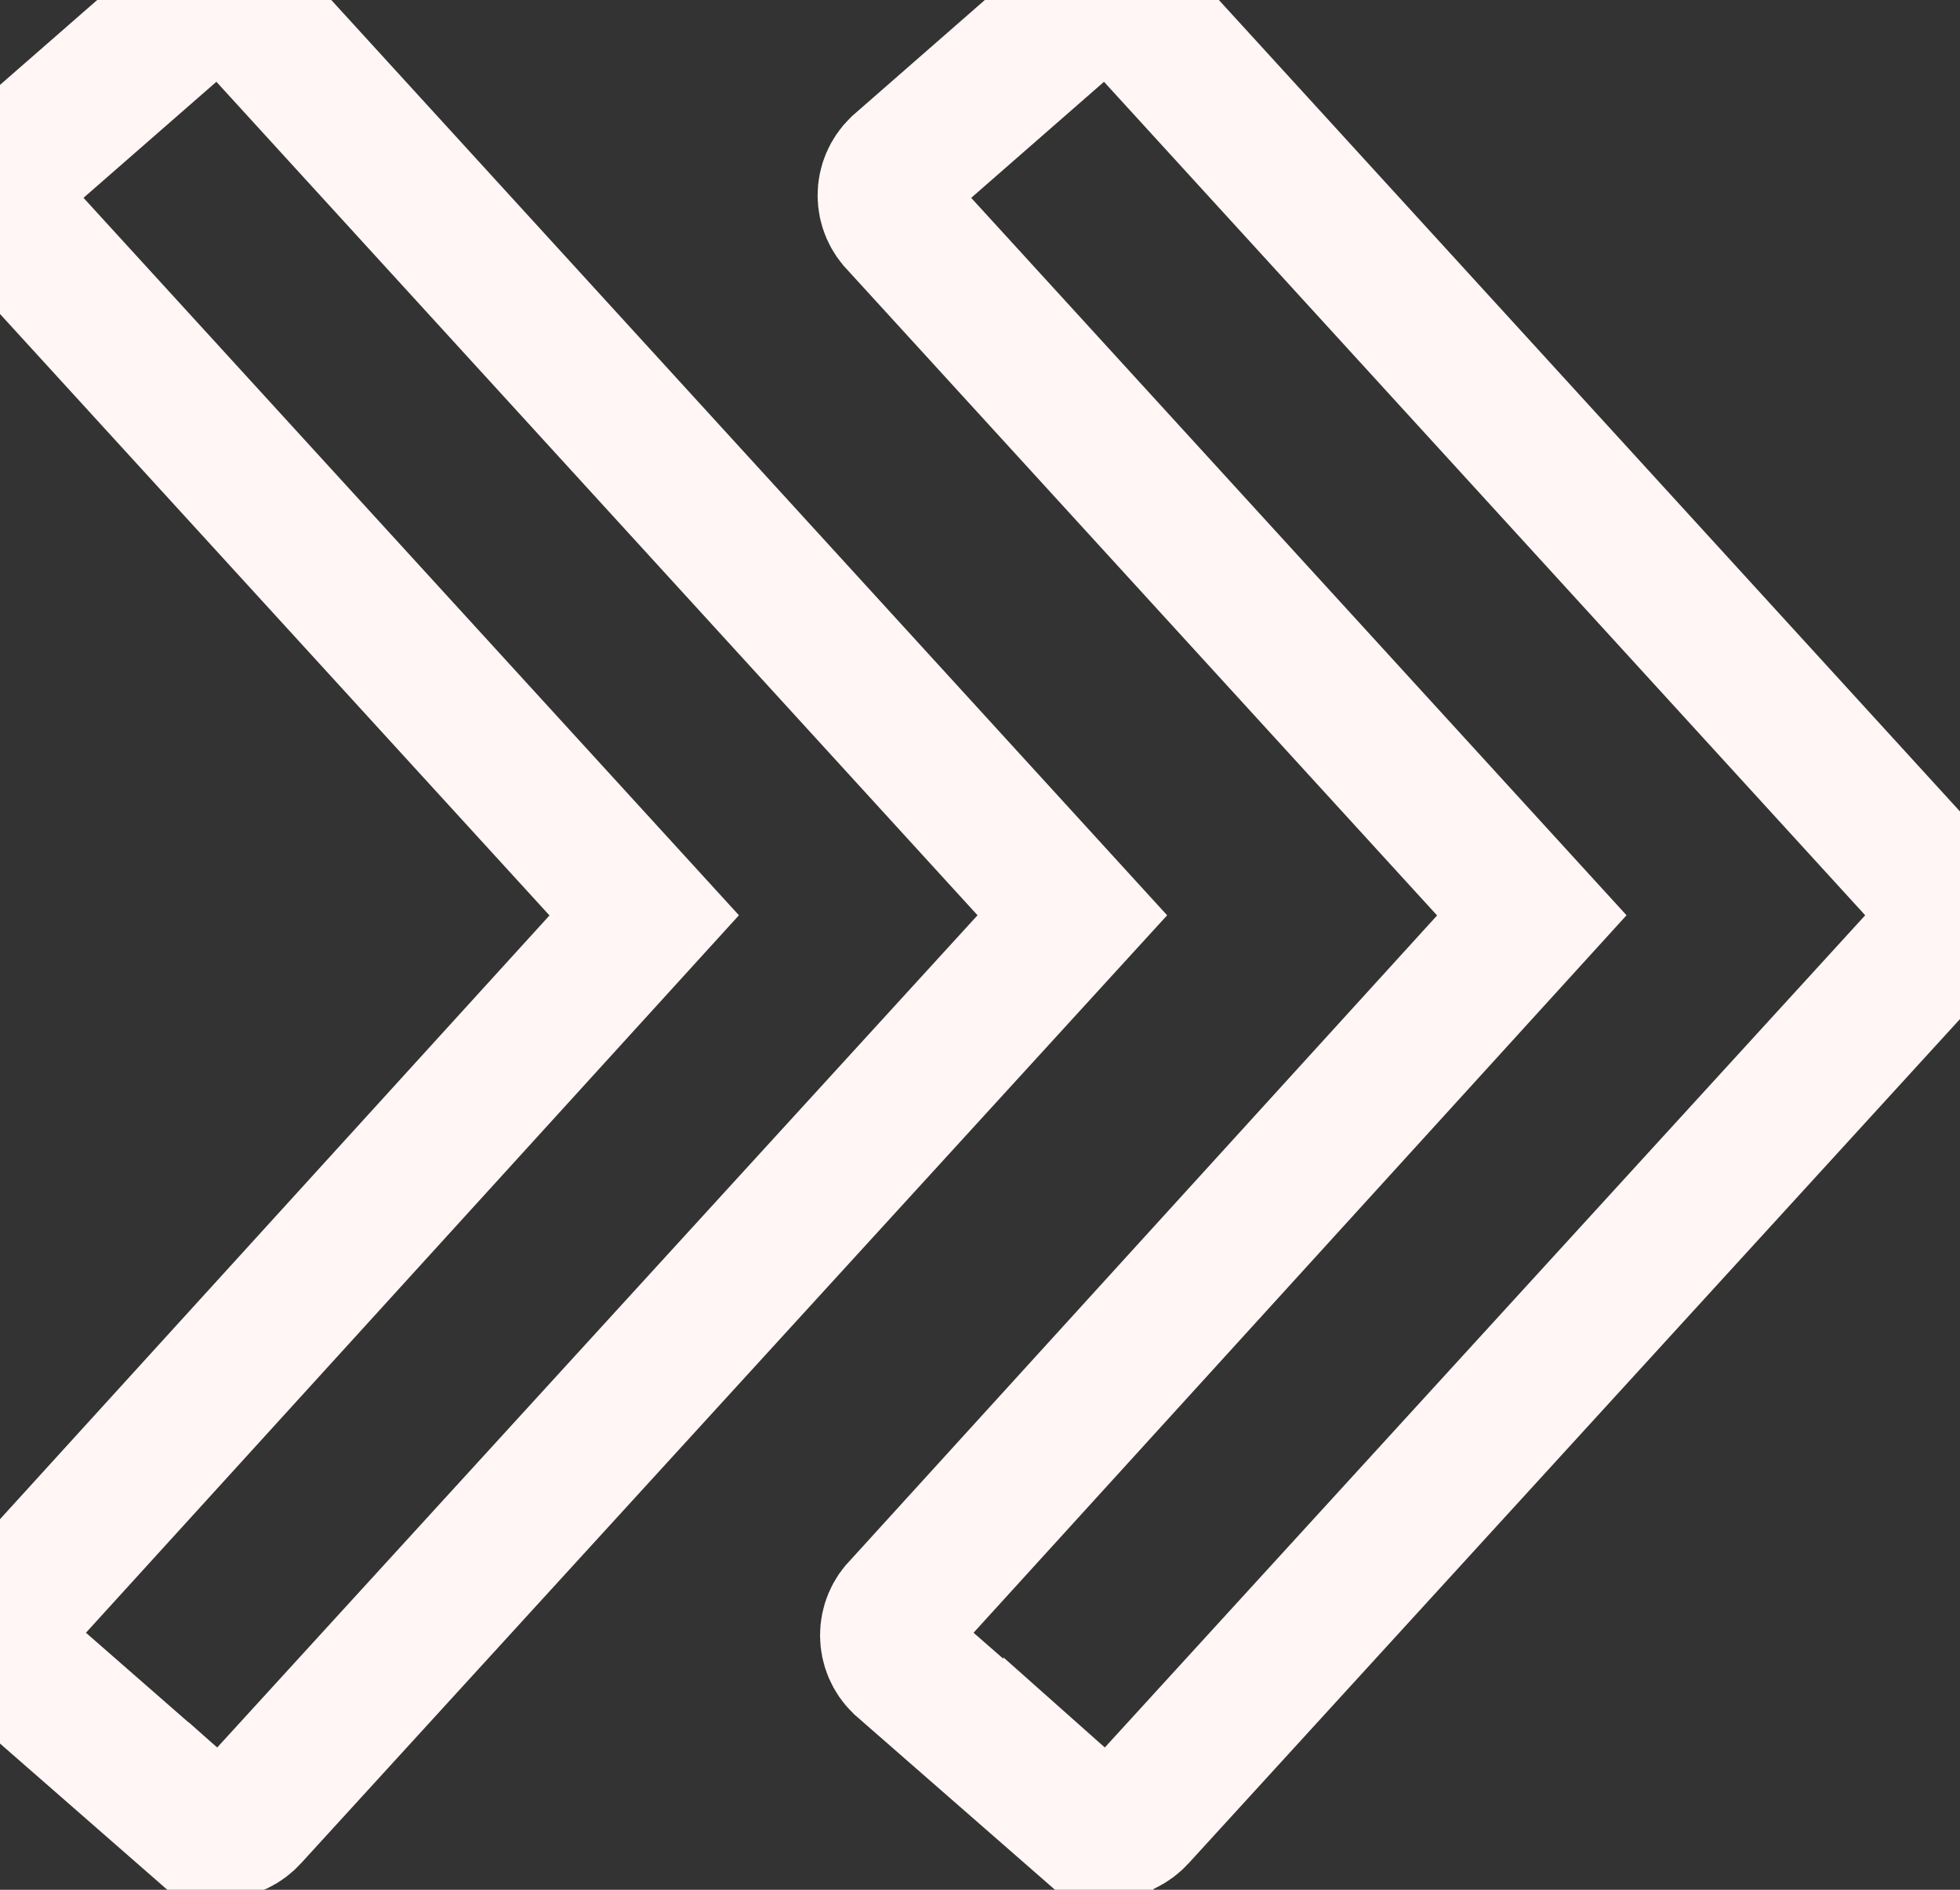 <svg xmlns="http://www.w3.org/2000/svg" width="28" height="27" viewBox="0 0 28 27">
    <rect x="0" y="0" width="28" height="27" fill="#333333" stroke="none"/>
    <g fill="none" fill-rule="evenodd">
        <g fill-rule="nonzero" stroke="#FFF6F5" stroke-width="2">
            <g>
                <path d="M15.435 25.99l-2.552-2.23c-.108-.105-.168-.248-.168-.396 0-.15.06-.292.168-.396l9-9.89-9.034-9.891c-.108-.105-.169-.247-.169-.396 0-.149.061-.291.169-.396L15.4.165c.107-.106.252-.165.404-.165.152 0 .298.06.405.165L28 13.077 16.244 25.945c-.101.112-.243.18-.395.187-.152.009-.301-.043-.414-.143z"/>
                <path d="M2.754 25.99L.203 23.76c-.108-.105-.169-.248-.169-.396 0-.15.06-.292.169-.396l9-9.89L.167 3.186C.061 3.082 0 2.94 0 2.79c0-.149.06-.291.168-.396L2.72.165C2.827.059 2.973 0 3.125 0c.152 0 .297.06.404.165l11.79 12.912L3.564 25.945c-.1.112-.243.18-.395.187-.152.009-.3-.043-.414-.143z"/>
            </g>
        </g>
    </g>
</svg>
